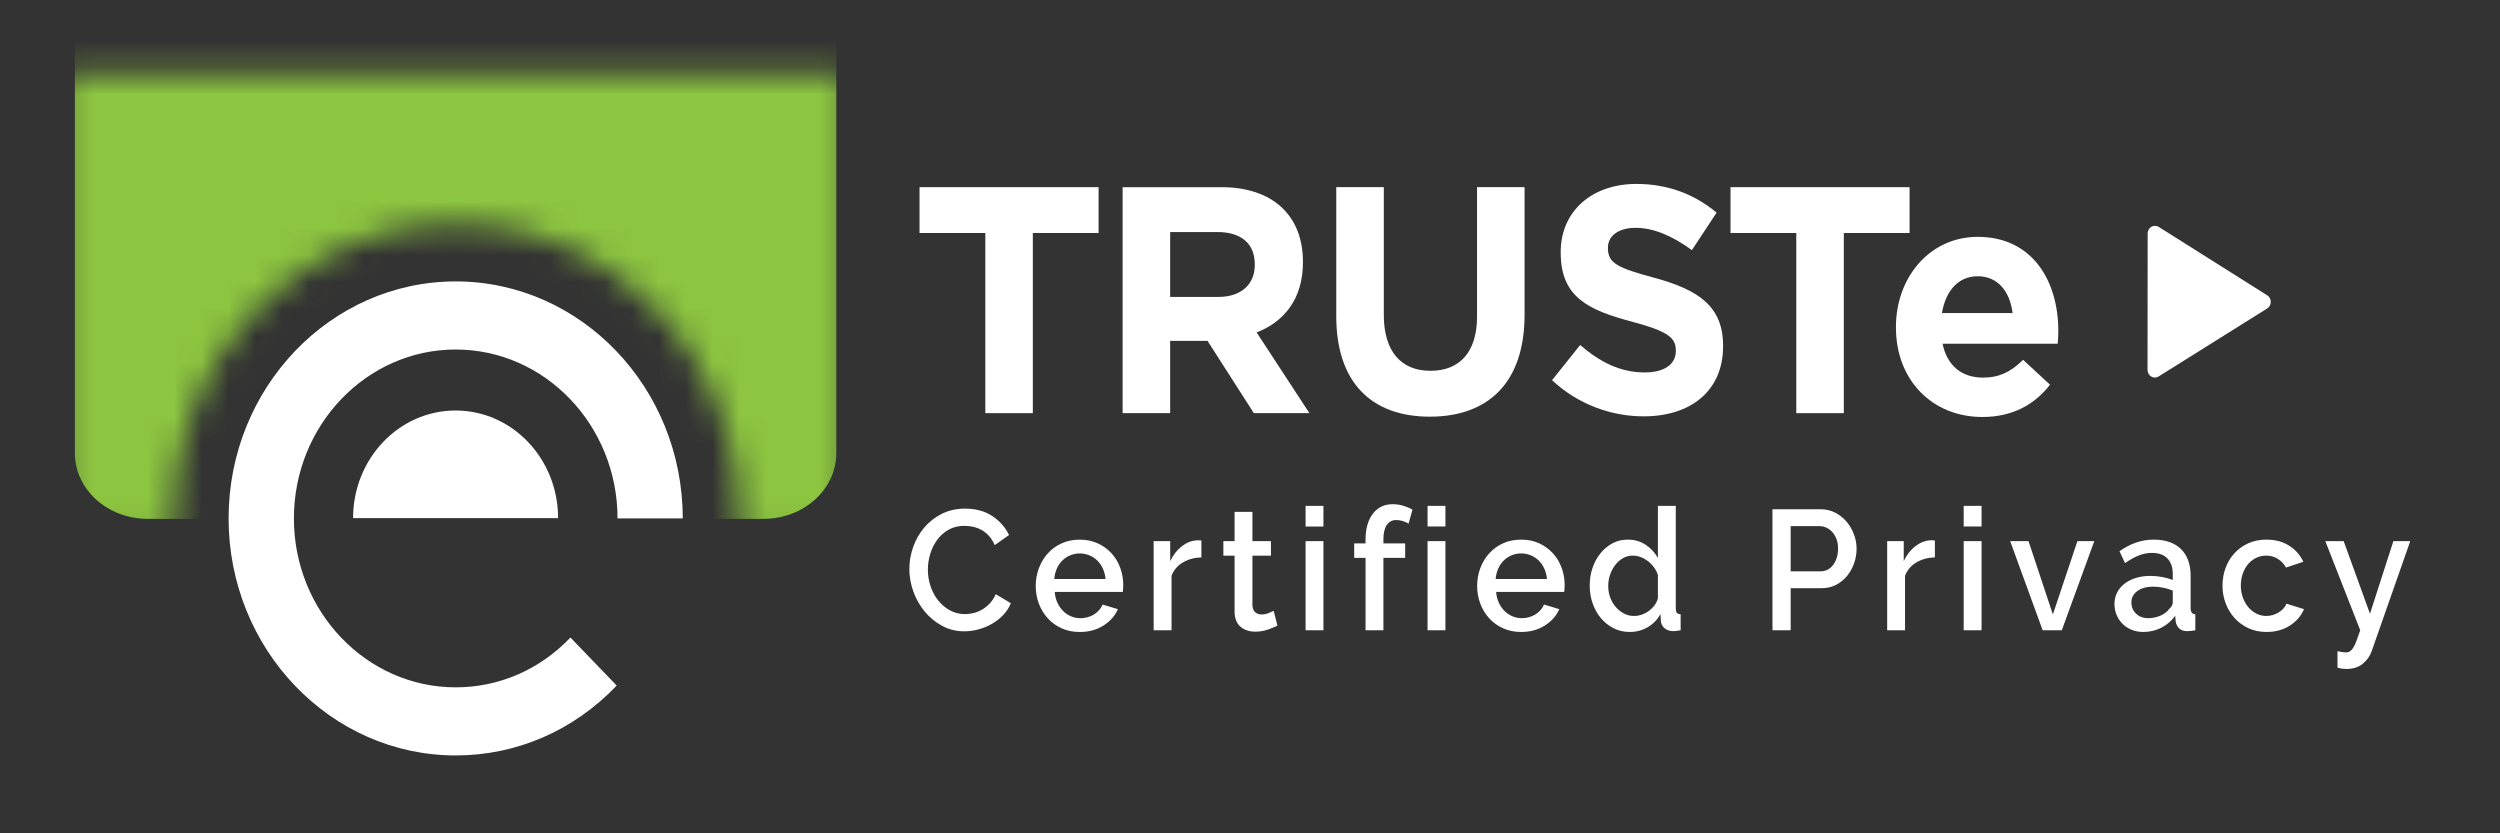 <svg width="93" height="31" viewBox="0 0 93 31" fill="none" xmlns="http://www.w3.org/2000/svg">
<rect x="0" y="0" width="93" height="31" fill="#333333" stroke="none"/>
<mask id="mask0" mask-type="alpha" maskUnits="userSpaceOnUse" x="2" y="2" width="30" height="18">
<path d="M27.504 19.902C27.512 19.722 27.516 19.541 27.516 19.359C27.516 13.249 22.797 8.296 16.975 8.296C11.154 8.296 6.435 13.249 6.435 19.359C6.435 19.541 6.439 19.722 6.447 19.902H2.24V2.75H31.656V19.902H27.504Z" fill="white"/>
</mask>
<g mask="url(#mask0)">
<path fill-rule="evenodd" clip-rule="evenodd" d="M28.405 19.301H5.491C3.997 19.301 2.785 18.205 2.785 16.853V-2.805C2.785 -4.158 3.997 -5.254 5.491 -5.254H28.405C29.9 -5.254 31.111 -4.158 31.111 -2.805V16.853C31.111 18.205 29.9 19.301 28.405 19.301Z" fill="#8CC540"/>
</g>
<path fill-rule="evenodd" clip-rule="evenodd" d="M13.135 19.274C13.135 17.062 14.843 15.271 16.948 15.271C19.055 15.271 20.761 17.062 20.761 19.274H13.135Z" fill="white"/>
<path fill-rule="evenodd" clip-rule="evenodd" d="M8.504 19.285C8.504 24.148 12.294 28.102 16.952 28.102C19.216 28.102 21.343 27.18 22.941 25.503L21.22 23.716C20.08 24.912 18.566 25.569 16.952 25.569C13.633 25.569 10.933 22.751 10.933 19.285C10.933 15.82 13.633 13.002 16.952 13.002C20.271 13.002 22.972 15.82 22.972 19.285H25.398C25.398 14.424 21.609 10.469 16.952 10.469C12.294 10.469 8.504 14.424 8.504 19.285Z" fill="white"/>
<path fill-rule="evenodd" clip-rule="evenodd" d="M80.306 8.442L84.34 10.986C84.469 11.067 84.511 11.242 84.433 11.377C84.41 11.417 84.378 11.451 84.34 11.475L80.301 14.004C80.171 14.085 80.004 14.041 79.927 13.906C79.902 13.861 79.888 13.811 79.888 13.759L79.893 8.686C79.893 8.529 80.015 8.401 80.166 8.401C80.215 8.401 80.263 8.415 80.306 8.442Z" fill="white"/>
<path fill-rule="evenodd" clip-rule="evenodd" d="M33.828 21.165C33.828 20.894 33.874 20.625 33.967 20.357C34.06 20.088 34.196 19.847 34.375 19.634C34.554 19.42 34.772 19.248 35.03 19.117C35.288 18.986 35.58 18.921 35.906 18.921C36.297 18.921 36.631 19.012 36.909 19.193C37.186 19.375 37.396 19.612 37.537 19.903L37.005 20.277C36.945 20.142 36.872 20.028 36.788 19.935C36.703 19.842 36.611 19.768 36.51 19.713C36.409 19.658 36.304 19.619 36.196 19.596C36.087 19.573 35.982 19.561 35.882 19.561C35.656 19.561 35.459 19.608 35.29 19.704C35.121 19.799 34.979 19.924 34.864 20.081C34.749 20.237 34.663 20.413 34.604 20.607C34.546 20.801 34.517 20.996 34.517 21.19C34.517 21.41 34.551 21.619 34.619 21.818C34.688 22.016 34.783 22.192 34.906 22.344C35.029 22.496 35.175 22.618 35.344 22.709C35.513 22.799 35.699 22.845 35.9 22.845C36.005 22.845 36.112 22.831 36.223 22.804C36.334 22.776 36.44 22.732 36.543 22.671C36.646 22.609 36.74 22.532 36.827 22.439C36.914 22.346 36.985 22.234 37.041 22.103L37.603 22.439C37.535 22.608 37.438 22.757 37.313 22.886C37.188 23.015 37.047 23.124 36.89 23.212C36.733 23.301 36.567 23.369 36.392 23.415C36.217 23.462 36.045 23.485 35.876 23.485C35.574 23.485 35.298 23.418 35.048 23.282C34.799 23.147 34.583 22.971 34.402 22.753C34.221 22.535 34.08 22.288 33.979 22.011C33.879 21.734 33.828 21.452 33.828 21.165ZM40.166 23.51C39.92 23.51 39.697 23.465 39.496 23.374C39.294 23.283 39.122 23.16 38.979 23.003C38.836 22.847 38.725 22.665 38.647 22.458C38.569 22.251 38.529 22.031 38.529 21.799C38.529 21.566 38.569 21.346 38.647 21.136C38.725 20.927 38.836 20.743 38.979 20.585C39.122 20.426 39.294 20.302 39.496 20.211C39.697 20.12 39.922 20.075 40.172 20.075C40.418 20.075 40.64 20.121 40.84 20.214C41.039 20.307 41.209 20.43 41.35 20.585C41.491 20.739 41.599 20.919 41.673 21.124C41.748 21.329 41.785 21.543 41.785 21.767C41.785 21.818 41.783 21.865 41.779 21.91C41.775 21.954 41.771 21.991 41.767 22.021H39.236C39.248 22.169 39.281 22.302 39.336 22.42C39.39 22.538 39.46 22.641 39.547 22.727C39.633 22.814 39.732 22.881 39.843 22.927C39.954 22.974 40.069 22.997 40.19 22.997C40.279 22.997 40.366 22.985 40.453 22.962C40.54 22.939 40.619 22.905 40.692 22.861C40.764 22.816 40.828 22.762 40.885 22.699C40.941 22.636 40.986 22.566 41.018 22.49L41.586 22.661C41.477 22.91 41.297 23.114 41.045 23.273C40.793 23.431 40.5 23.51 40.166 23.51ZM41.126 21.539C41.114 21.399 41.081 21.27 41.027 21.152C40.972 21.034 40.903 20.933 40.818 20.851C40.734 20.769 40.635 20.704 40.522 20.658C40.41 20.611 40.291 20.588 40.166 20.588C40.041 20.588 39.923 20.611 39.813 20.658C39.702 20.704 39.604 20.769 39.52 20.851C39.435 20.933 39.367 21.034 39.314 21.152C39.262 21.27 39.23 21.399 39.218 21.539H41.126ZM44.692 20.734C44.434 20.742 44.206 20.805 44.007 20.921C43.807 21.037 43.665 21.203 43.581 21.418V23.447H42.916V20.131H43.532V20.873C43.641 20.645 43.783 20.462 43.958 20.325C44.133 20.188 44.322 20.113 44.523 20.1H44.623C44.649 20.1 44.672 20.102 44.692 20.106V20.734ZM47.521 23.276C47.436 23.318 47.319 23.366 47.17 23.419C47.021 23.471 46.862 23.498 46.693 23.498C46.589 23.498 46.49 23.483 46.397 23.453C46.305 23.424 46.223 23.379 46.153 23.32C46.082 23.261 46.027 23.184 45.986 23.089C45.946 22.994 45.926 22.879 45.926 22.743V20.67H45.509V20.131H45.926V19.041H46.59V20.131H47.279V20.67H46.59V22.521C46.599 22.64 46.634 22.725 46.696 22.778C46.759 22.831 46.836 22.858 46.929 22.858C47.021 22.858 47.11 22.841 47.194 22.807C47.279 22.773 47.342 22.745 47.382 22.724L47.521 23.276ZM48.568 23.447V20.131H49.232V23.447H48.568ZM48.568 19.586V18.819H49.232V19.586H48.568ZM50.798 23.447V20.753H50.376V20.214H50.798V20.081C50.798 19.671 50.889 19.348 51.07 19.111C51.251 18.874 51.497 18.756 51.807 18.756C51.936 18.756 52.063 18.774 52.188 18.81C52.312 18.846 52.431 18.895 52.544 18.959L52.399 19.479C52.339 19.441 52.267 19.409 52.184 19.384C52.102 19.358 52.022 19.345 51.946 19.345C51.789 19.345 51.669 19.407 51.587 19.529C51.504 19.652 51.463 19.829 51.463 20.062V20.214H52.272V20.753H51.463V23.447H50.798Z" fill="white"/>
<path fill-rule="evenodd" clip-rule="evenodd" d="M53.105 23.446V20.131H53.77V23.446H53.105ZM53.105 19.585V18.818H53.77V19.585H53.105ZM56.587 23.509C56.341 23.509 56.117 23.464 55.916 23.373C55.715 23.282 55.543 23.159 55.4 23.002C55.257 22.846 55.146 22.664 55.067 22.457C54.989 22.25 54.95 22.03 54.95 21.798C54.95 21.565 54.989 21.345 55.067 21.135C55.146 20.926 55.257 20.742 55.4 20.584C55.543 20.425 55.715 20.301 55.916 20.21C56.117 20.119 56.343 20.074 56.593 20.074C56.838 20.074 57.061 20.12 57.26 20.213C57.459 20.306 57.629 20.43 57.77 20.584C57.911 20.738 58.019 20.918 58.093 21.123C58.168 21.328 58.205 21.542 58.205 21.766C58.205 21.817 58.203 21.864 58.199 21.909C58.195 21.953 58.191 21.99 58.187 22.02H55.656C55.668 22.168 55.702 22.301 55.756 22.419C55.81 22.538 55.881 22.64 55.967 22.727C56.054 22.813 56.153 22.88 56.263 22.926C56.374 22.973 56.49 22.996 56.611 22.996C56.699 22.996 56.787 22.984 56.873 22.961C56.96 22.938 57.039 22.904 57.112 22.86C57.184 22.815 57.249 22.762 57.305 22.698C57.362 22.635 57.406 22.565 57.438 22.489L58.006 22.66C57.897 22.909 57.717 23.113 57.465 23.272C57.214 23.43 56.921 23.509 56.587 23.509ZM57.547 21.538C57.535 21.398 57.502 21.27 57.447 21.151C57.393 21.033 57.323 20.933 57.239 20.85C57.154 20.768 57.056 20.703 56.943 20.657C56.83 20.61 56.711 20.587 56.587 20.587C56.462 20.587 56.344 20.61 56.233 20.657C56.122 20.703 56.025 20.768 55.94 20.85C55.856 20.933 55.787 21.033 55.735 21.151C55.682 21.27 55.65 21.398 55.638 21.538H57.547ZM60.623 23.509C60.41 23.509 60.212 23.464 60.031 23.373C59.85 23.282 59.693 23.159 59.56 23.002C59.427 22.846 59.324 22.663 59.249 22.454C59.175 22.245 59.137 22.02 59.137 21.779C59.137 21.546 59.173 21.328 59.243 21.123C59.313 20.918 59.412 20.737 59.539 20.581C59.666 20.424 59.815 20.301 59.986 20.21C60.157 20.119 60.345 20.074 60.551 20.074C60.804 20.074 61.028 20.138 61.221 20.267C61.414 20.396 61.565 20.56 61.674 20.758V18.818H62.339V22.622C62.339 22.702 62.352 22.759 62.378 22.793C62.404 22.827 62.451 22.846 62.52 22.85V23.446C62.451 23.459 62.396 23.467 62.354 23.471C62.311 23.476 62.276 23.478 62.248 23.478C62.115 23.478 62.006 23.442 61.922 23.37C61.837 23.298 61.791 23.205 61.783 23.091L61.771 22.844C61.654 23.051 61.495 23.214 61.294 23.332C61.092 23.45 60.869 23.509 60.623 23.509ZM60.786 22.914C60.883 22.914 60.98 22.897 61.076 22.863C61.173 22.829 61.261 22.783 61.342 22.723C61.422 22.664 61.492 22.595 61.55 22.514C61.609 22.434 61.65 22.347 61.674 22.254V21.386C61.638 21.28 61.587 21.183 61.52 21.094C61.454 21.006 61.378 20.929 61.294 20.866C61.209 20.803 61.12 20.754 61.025 20.72C60.93 20.686 60.835 20.669 60.738 20.669C60.605 20.669 60.483 20.701 60.373 20.765C60.262 20.828 60.166 20.913 60.086 21.018C60.005 21.124 59.942 21.244 59.895 21.38C59.849 21.515 59.826 21.654 59.826 21.798C59.826 21.95 59.851 22.094 59.901 22.229C59.952 22.364 60.021 22.483 60.11 22.584C60.198 22.685 60.3 22.766 60.415 22.825C60.53 22.884 60.653 22.914 60.786 22.914ZM65.936 23.446V18.945H67.736C67.93 18.945 68.108 18.987 68.271 19.072C68.434 19.157 68.574 19.267 68.691 19.405C68.807 19.542 68.899 19.698 68.965 19.874C69.032 20.049 69.065 20.228 69.065 20.41C69.065 20.6 69.034 20.782 68.971 20.958C68.909 21.133 68.821 21.29 68.709 21.427C68.596 21.564 68.46 21.674 68.301 21.757C68.142 21.839 67.966 21.88 67.772 21.88H66.613V23.446H65.936ZM66.613 21.253H67.73C67.827 21.253 67.914 21.232 67.993 21.189C68.071 21.147 68.139 21.088 68.195 21.012C68.252 20.936 68.296 20.847 68.328 20.745C68.36 20.644 68.376 20.532 68.376 20.41C68.376 20.283 68.358 20.169 68.322 20.067C68.286 19.966 68.236 19.878 68.171 19.804C68.107 19.73 68.033 19.673 67.951 19.633C67.868 19.593 67.782 19.573 67.694 19.573H66.613V21.253ZM71.978 20.733C71.721 20.741 71.492 20.804 71.293 20.92C71.093 21.036 70.951 21.202 70.867 21.418V23.446H70.203V20.131H70.819V20.872C70.927 20.644 71.069 20.461 71.244 20.324C71.419 20.187 71.608 20.112 71.809 20.099H71.909C71.935 20.099 71.958 20.101 71.978 20.105V20.733ZM73.049 23.446V20.131H73.714V23.446H73.049ZM73.049 19.585V18.818H73.714V19.585H73.049ZM75.987 23.446L74.779 20.131H75.461L76.367 22.857L77.279 20.131H77.907L76.699 23.446H75.987ZM79.727 23.509C79.574 23.509 79.433 23.483 79.302 23.43C79.171 23.378 79.058 23.305 78.963 23.212C78.869 23.119 78.794 23.009 78.74 22.882C78.686 22.755 78.658 22.618 78.658 22.47C78.658 22.314 78.691 22.172 78.755 22.045C78.819 21.918 78.911 21.808 79.03 21.715C79.149 21.622 79.29 21.551 79.453 21.5C79.616 21.449 79.796 21.424 79.993 21.424C80.142 21.424 80.289 21.438 80.434 21.465C80.579 21.492 80.71 21.529 80.827 21.576V21.348C80.827 21.103 80.76 20.911 80.627 20.774C80.495 20.637 80.303 20.568 80.054 20.568C79.885 20.568 79.718 20.601 79.555 20.666C79.392 20.732 79.224 20.826 79.051 20.948L78.846 20.505C79.252 20.217 79.675 20.074 80.114 20.074C80.549 20.074 80.887 20.19 81.129 20.422C81.37 20.655 81.491 20.989 81.491 21.424V22.622C81.491 22.77 81.549 22.846 81.666 22.85V23.446C81.602 23.459 81.546 23.467 81.5 23.471C81.454 23.476 81.409 23.478 81.364 23.478C81.235 23.478 81.136 23.444 81.065 23.376C80.995 23.309 80.951 23.222 80.935 23.116L80.917 22.907C80.776 23.102 80.602 23.251 80.395 23.354C80.188 23.458 79.965 23.509 79.727 23.509ZM79.909 22.996C80.07 22.996 80.222 22.965 80.365 22.904C80.508 22.843 80.619 22.757 80.7 22.647C80.784 22.571 80.827 22.491 80.827 22.407V21.969C80.714 21.923 80.594 21.887 80.467 21.861C80.341 21.836 80.217 21.823 80.096 21.823C79.858 21.823 79.664 21.877 79.513 21.985C79.362 22.093 79.287 22.235 79.287 22.413C79.287 22.578 79.345 22.716 79.462 22.828C79.578 22.94 79.727 22.996 79.909 22.996ZM82.677 21.785C82.677 21.553 82.715 21.333 82.792 21.126C82.868 20.919 82.978 20.737 83.121 20.581C83.264 20.424 83.436 20.301 83.637 20.21C83.839 20.119 84.064 20.074 84.314 20.074C84.64 20.074 84.921 20.149 85.156 20.299C85.392 20.449 85.568 20.648 85.685 20.898L85.039 21.113C84.962 20.974 84.859 20.865 84.731 20.787C84.602 20.709 84.459 20.669 84.302 20.669C84.169 20.669 84.045 20.697 83.93 20.752C83.816 20.807 83.716 20.884 83.631 20.983C83.547 21.083 83.48 21.2 83.432 21.335C83.384 21.47 83.359 21.62 83.359 21.785C83.359 21.946 83.385 22.095 83.435 22.232C83.485 22.369 83.554 22.489 83.64 22.59C83.727 22.692 83.828 22.771 83.942 22.828C84.057 22.885 84.179 22.914 84.308 22.914C84.388 22.914 84.469 22.902 84.549 22.879C84.63 22.855 84.703 22.823 84.77 22.78C84.836 22.738 84.895 22.69 84.945 22.635C84.995 22.58 85.032 22.521 85.057 22.457L85.709 22.66C85.604 22.909 85.429 23.113 85.183 23.272C84.938 23.43 84.648 23.509 84.314 23.509C84.068 23.509 83.845 23.463 83.643 23.37C83.442 23.277 83.27 23.151 83.127 22.993C82.984 22.834 82.873 22.652 82.795 22.445C82.716 22.237 82.677 22.018 82.677 21.785ZM86.955 24.226C87.016 24.239 87.075 24.249 87.133 24.258C87.192 24.266 87.239 24.27 87.275 24.27C87.328 24.27 87.373 24.259 87.411 24.235C87.45 24.212 87.489 24.171 87.529 24.112C87.569 24.053 87.611 23.969 87.653 23.861C87.695 23.754 87.744 23.615 87.801 23.446L86.502 20.131H87.185L88.163 22.831L89.033 20.131H89.661L88.23 24.213C88.165 24.403 88.053 24.563 87.894 24.692C87.735 24.821 87.531 24.885 87.281 24.885C87.233 24.885 87.183 24.882 87.13 24.876C87.078 24.869 87.02 24.856 86.955 24.834V24.226Z" fill="white"/>
<path fill-rule="evenodd" clip-rule="evenodd" d="M38.421 8.668V15.369H36.654V8.668H34.207V6.963H40.867V8.668H38.421Z" fill="white"/>
<path fill-rule="evenodd" clip-rule="evenodd" d="M46.643 15.369L44.92 12.68H43.53V15.369H41.762V6.963H45.437C47.333 6.963 48.469 8.007 48.469 9.737V9.761C48.469 11.118 47.768 11.971 46.747 12.367L48.71 15.369H46.643ZM46.678 9.833C46.678 9.04 46.149 8.632 45.288 8.632H43.53V11.046H45.323C46.184 11.046 46.678 10.566 46.678 9.857V9.833Z" fill="white"/>
<path fill-rule="evenodd" clip-rule="evenodd" d="M53.188 15.5C51.03 15.5 49.709 14.239 49.709 11.765V6.961H51.478V11.717C51.478 13.086 52.132 13.794 53.212 13.794C54.291 13.794 54.946 13.11 54.946 11.777V6.961H56.714V11.705C56.714 14.251 55.347 15.5 53.188 15.5Z" fill="white"/>
<path fill-rule="evenodd" clip-rule="evenodd" d="M61.147 15.488C59.93 15.488 58.701 15.043 57.736 14.143L58.782 12.834C59.505 13.459 60.263 13.855 61.182 13.855C61.905 13.855 62.341 13.555 62.341 13.063V13.038C62.341 12.57 62.066 12.33 60.722 11.97C59.103 11.538 58.058 11.069 58.058 9.4V9.376C58.058 7.851 59.23 6.842 60.871 6.842C62.043 6.842 63.042 7.226 63.857 7.911L62.939 9.304C62.227 8.788 61.526 8.475 60.848 8.475C60.171 8.475 59.815 8.8 59.815 9.208V9.232C59.815 9.784 60.159 9.964 61.549 10.336C63.18 10.781 64.099 11.394 64.099 12.858V12.882C64.099 14.552 62.881 15.488 61.147 15.488Z" fill="white"/>
<path fill-rule="evenodd" clip-rule="evenodd" d="M68.59 8.668V15.369H66.822V8.668H64.375V6.963H71.036V8.668H68.59Z" fill="white"/>
<path fill-rule="evenodd" clip-rule="evenodd" d="M76.546 12.786H72.263C72.435 13.615 72.986 14.047 73.768 14.047C74.353 14.047 74.778 13.855 75.26 13.386L76.26 14.311C75.685 15.055 74.859 15.512 73.744 15.512C71.895 15.512 70.529 14.155 70.529 12.185V12.161C70.529 10.324 71.781 8.811 73.572 8.811C75.628 8.811 76.569 10.48 76.569 12.305V12.329C76.569 12.51 76.558 12.618 76.546 12.786ZM73.572 10.276C72.849 10.276 72.379 10.816 72.24 11.645H74.869C74.766 10.828 74.307 10.276 73.572 10.276Z" fill="white"/>
</svg>

